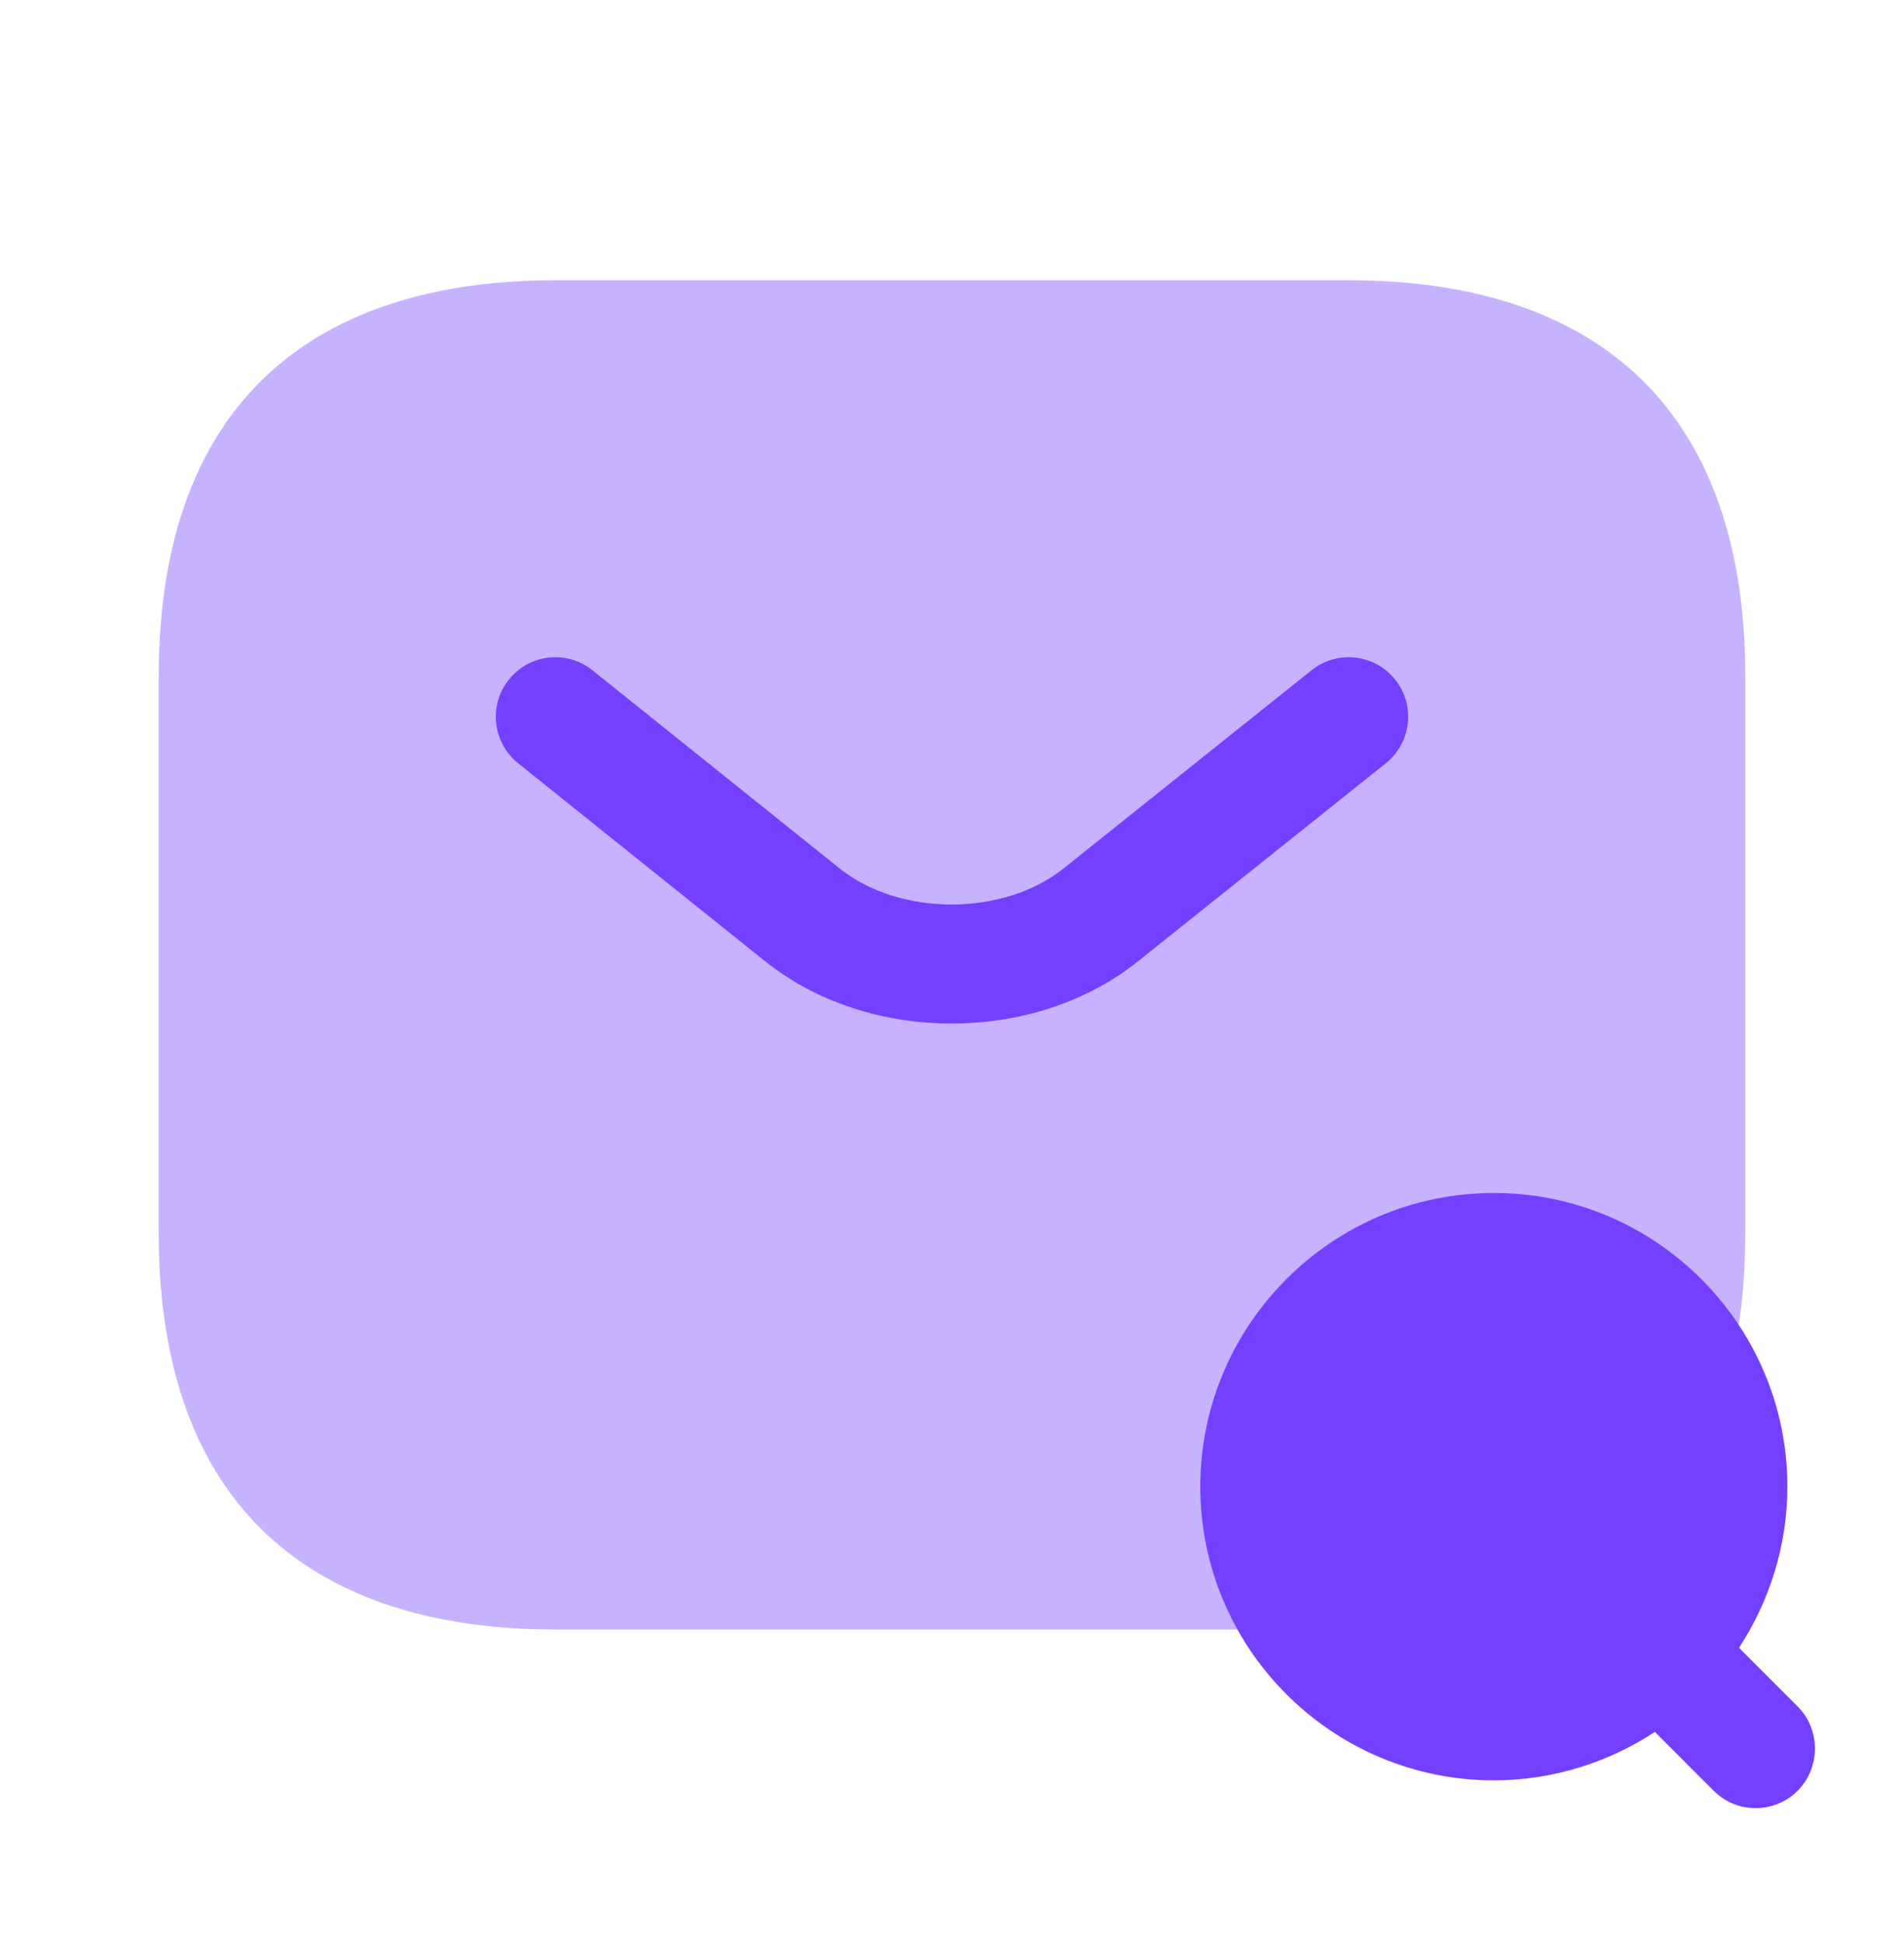 <svg width="50" height="51" viewBox="0 0 50 51" fill="none" xmlns="http://www.w3.org/2000/svg">
<path opacity="0.4" d="M35.417 42.772H14.583C8.333 42.772 4.167 39.647 4.167 32.356V17.772C4.167 10.481 8.333 7.356 14.583 7.356H35.417C41.667 7.356 45.833 10.481 45.833 17.772V32.356C45.833 39.647 41.667 42.772 35.417 42.772Z" fill="#7340FF"/>
<path fill-rule="evenodd" clip-rule="evenodd" d="M36.638 17.839C37.176 18.513 37.066 19.497 36.392 20.035L29.869 25.245C27.154 27.407 22.826 27.407 20.11 25.245L20.106 25.242L13.606 20.034C12.933 19.494 12.825 18.511 13.364 17.837C13.904 17.164 14.887 17.055 15.56 17.595L22.058 22.802C23.635 24.055 26.346 24.055 27.922 22.801C27.922 22.801 27.922 22.8 27.922 22.801L34.442 17.593C35.116 17.055 36.099 17.165 36.638 17.839Z" fill="#7340FF"/>
<path d="M47.208 44.793L45.667 43.252C46.458 42.043 46.938 40.585 46.938 39.022C46.938 34.772 43.479 31.314 39.229 31.314C34.979 31.314 31.521 34.772 31.521 39.022C31.521 43.272 34.979 46.731 39.229 46.731C40.792 46.731 42.25 46.252 43.458 45.46L45 47.002C45.312 47.314 45.708 47.46 46.104 47.46C46.5 47.46 46.896 47.314 47.208 47.002C47.812 46.397 47.812 45.397 47.208 44.793Z" fill="#7340FF"/>
</svg>
